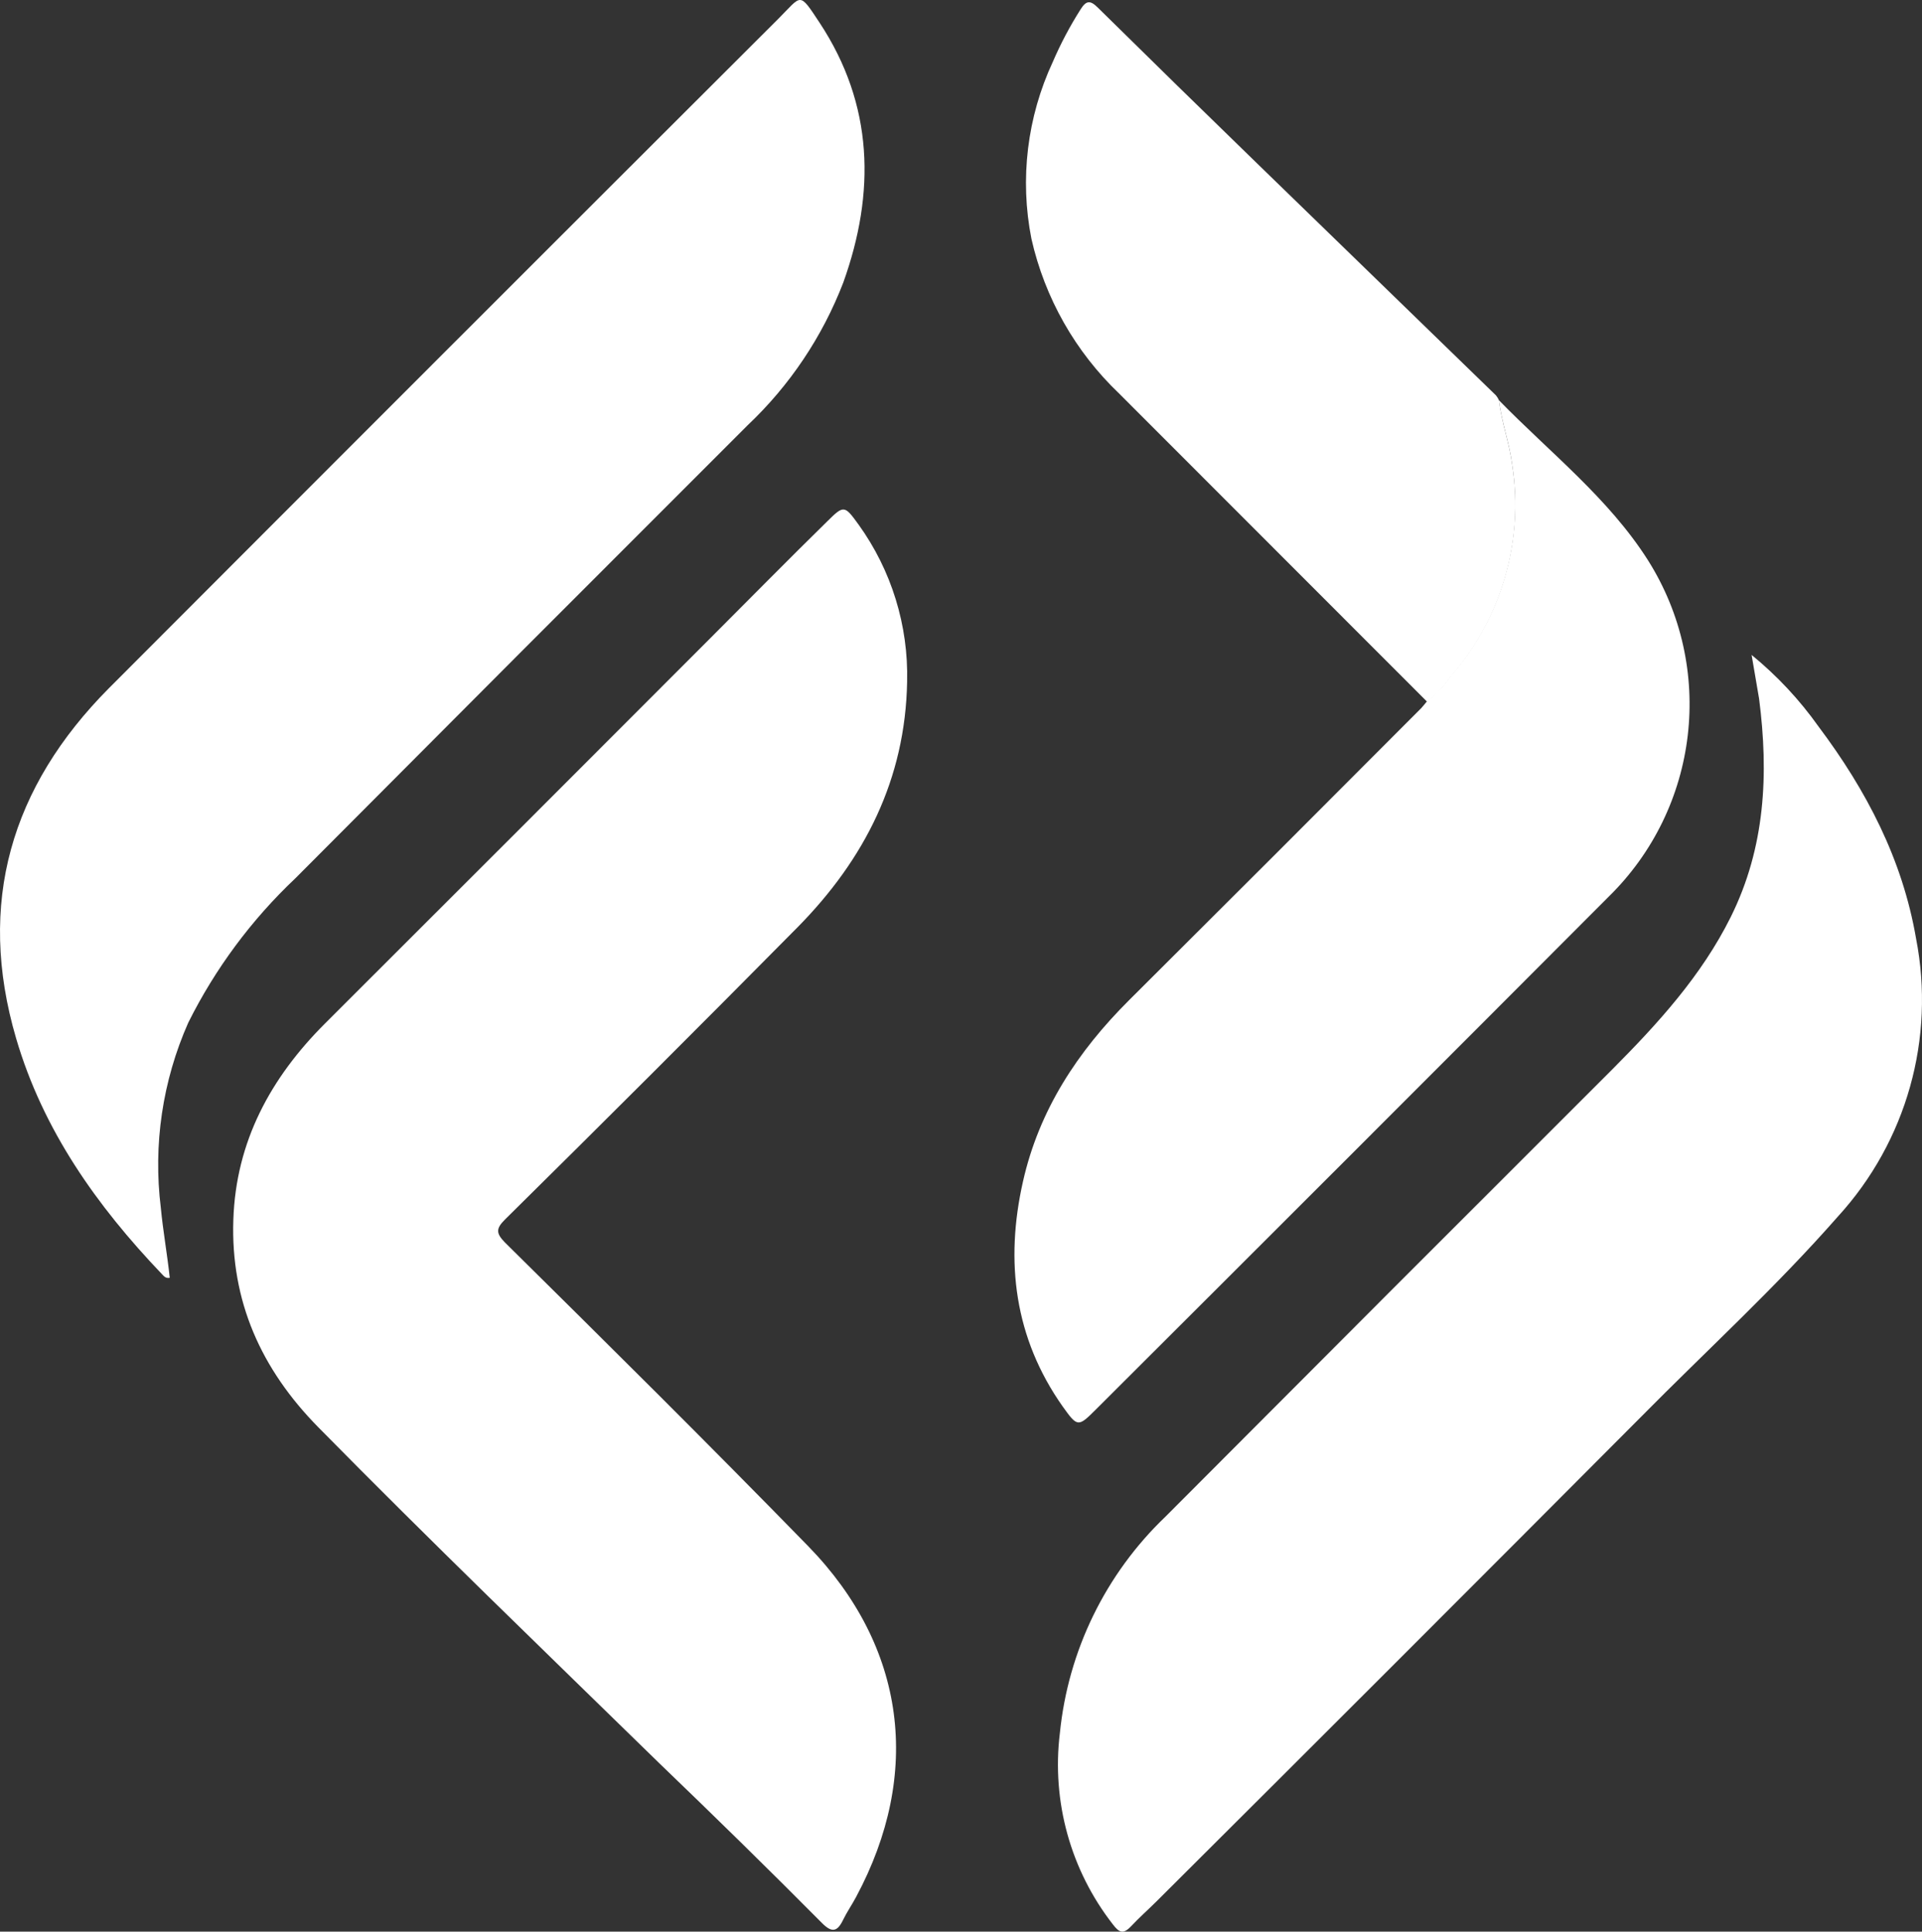 <svg xmlns="http://www.w3.org/2000/svg" id="Layer_2" viewBox="0 0 2352.95 2364.72"><rect x="0" y="0" width="2352.95" height="2364.72" fill="#333333" stroke="none"/><defs><style>      .cls-1 {        fill: #fff;      }      .cls-2 {        fill: rgba(255, 255, 255, 0);      }    </style></defs><g id="Layer_1-2" data-name="Layer_1"><g><rect class="cls-2" width="2352.94" height="2364.72"></rect><path class="cls-1" d="M1110.52,834.69c-2.19,118.97-51.77,217.04-134.13,300.49-118.38,119.65-237.75,238.89-358.13,357.72-11.61,11.47-10.79,17.21,0,28.27,124.43,122.93,249.27,246.68,371.65,372.2,119.38,122.93,139.05,277.82,58.32,428.61-5.05,9.56-11.34,18.58-16.12,28.41-7.1,14.61-13.66,16.12-25.95,3.69-65.7-66.24-132.08-131.12-199.28-195.73-139.86-136.59-280.28-271.94-417.27-411.13-69.93-71.03-107.36-154.34-103.94-254.05,3.14-95.61,45.62-173.74,112.27-240.26,157.62-157.35,315.01-314.74,472.18-472.18,47.53-47.53,94.79-95.61,142.46-142.32,20.49-20.35,21.31-19.94,38.52,3.82,40.26,55.95,61.13,123.54,59.42,192.45h0Z"></path><path class="cls-1" d="M207.82,1564.33c-4.92.96-7.24-2.05-9.7-4.64-79.77-83.59-145.46-176.2-178.38-288.47-48.62-165.54-6.15-308.14,113.5-428.61C405.87,569.43,679.04,296.26,952.76,23.09c29.23-29.23,25-34.01,50.81,5.05,65.97,100.25,68.29,207.61,28.82,317.7-25.54,66.36-65.63,126.15-117.33,174.97-184.76,184.57-369.24,369.38-553.45,554.41-53.75,50.76-98.13,110.59-131.12,176.74-31.54,71.14-43.16,149.51-33.6,226.73,2.73,28.68,7.92,57.09,10.93,85.64h0Z"></path><path class="cls-1" d="M2144.35,801.77c31.13,25.42,58.69,54.92,81.95,87.69,58.46,77.85,102.71,162.4,119.38,259.51,23.83,122.15-11.64,248.37-95.61,340.24-75.67,86.32-160.63,163.9-241.62,245.86-197.14,197.96-394.6,395.42-592.38,592.38-10.24,10.24-21.17,19.81-31.14,30.46-9.97,10.65-14.89,7.92-22.54-2.05-51.76-66.37-75.09-150.56-64.88-234.11,10.09-100.91,55.92-194.89,129.21-264.98,182.12-182.75,364.46-365.28,547.03-547.58,55.86-56.14,109.27-114.6,145.06-186.58,42.34-85.23,46.58-175.24,34.69-267.3-3-17.89-6.01-35.51-9.15-53.54h0Z"></path><path class="cls-1" d="M1835.11,490.08c62.28,63.92,134.13,119.79,182.34,195.73,83.03,131.56,62.95,303.24-48.22,412.08-208.89,209.43-417.96,418.5-627.21,627.21-22.13,22.13-22.81,22.26-40.98-3.14-59.28-84-70.75-177.56-48.76-275.22,19.67-87.69,66.93-159.53,130.03-222.36,119.56-119.01,238.8-238.21,357.72-357.58,2.46-2.6,4.64-5.6,6.97-8.33,11.08-8.32,20.65-18.48,28.27-30.05,62.55-70.96,90.37-166.03,75.94-259.51-3.28-26.36-12.98-51.9-16.12-78.81h0Z"></path><path class="cls-1" d="M1835.11,490.08c3.14,27.32,12.84,52.45,16.25,79.49,14.42,93.49-13.4,188.55-75.94,259.51-7.63,11.57-17.19,21.73-28.27,30.05l-376.98-377.25c-53.75-51.21-91.15-117.17-107.49-189.58-14.45-73.16-5.26-149.02,26.22-216.63,9.58-22.22,20.9-43.64,33.87-64.06,7.1-11.34,12.02-11.47,21.44-2.05,64.65,63.74,129.48,127.16,194.5,190.27l292.71,284.24c1.49,1.83,2.73,3.85,3.69,6.01h0Z"></path></g></g></svg>